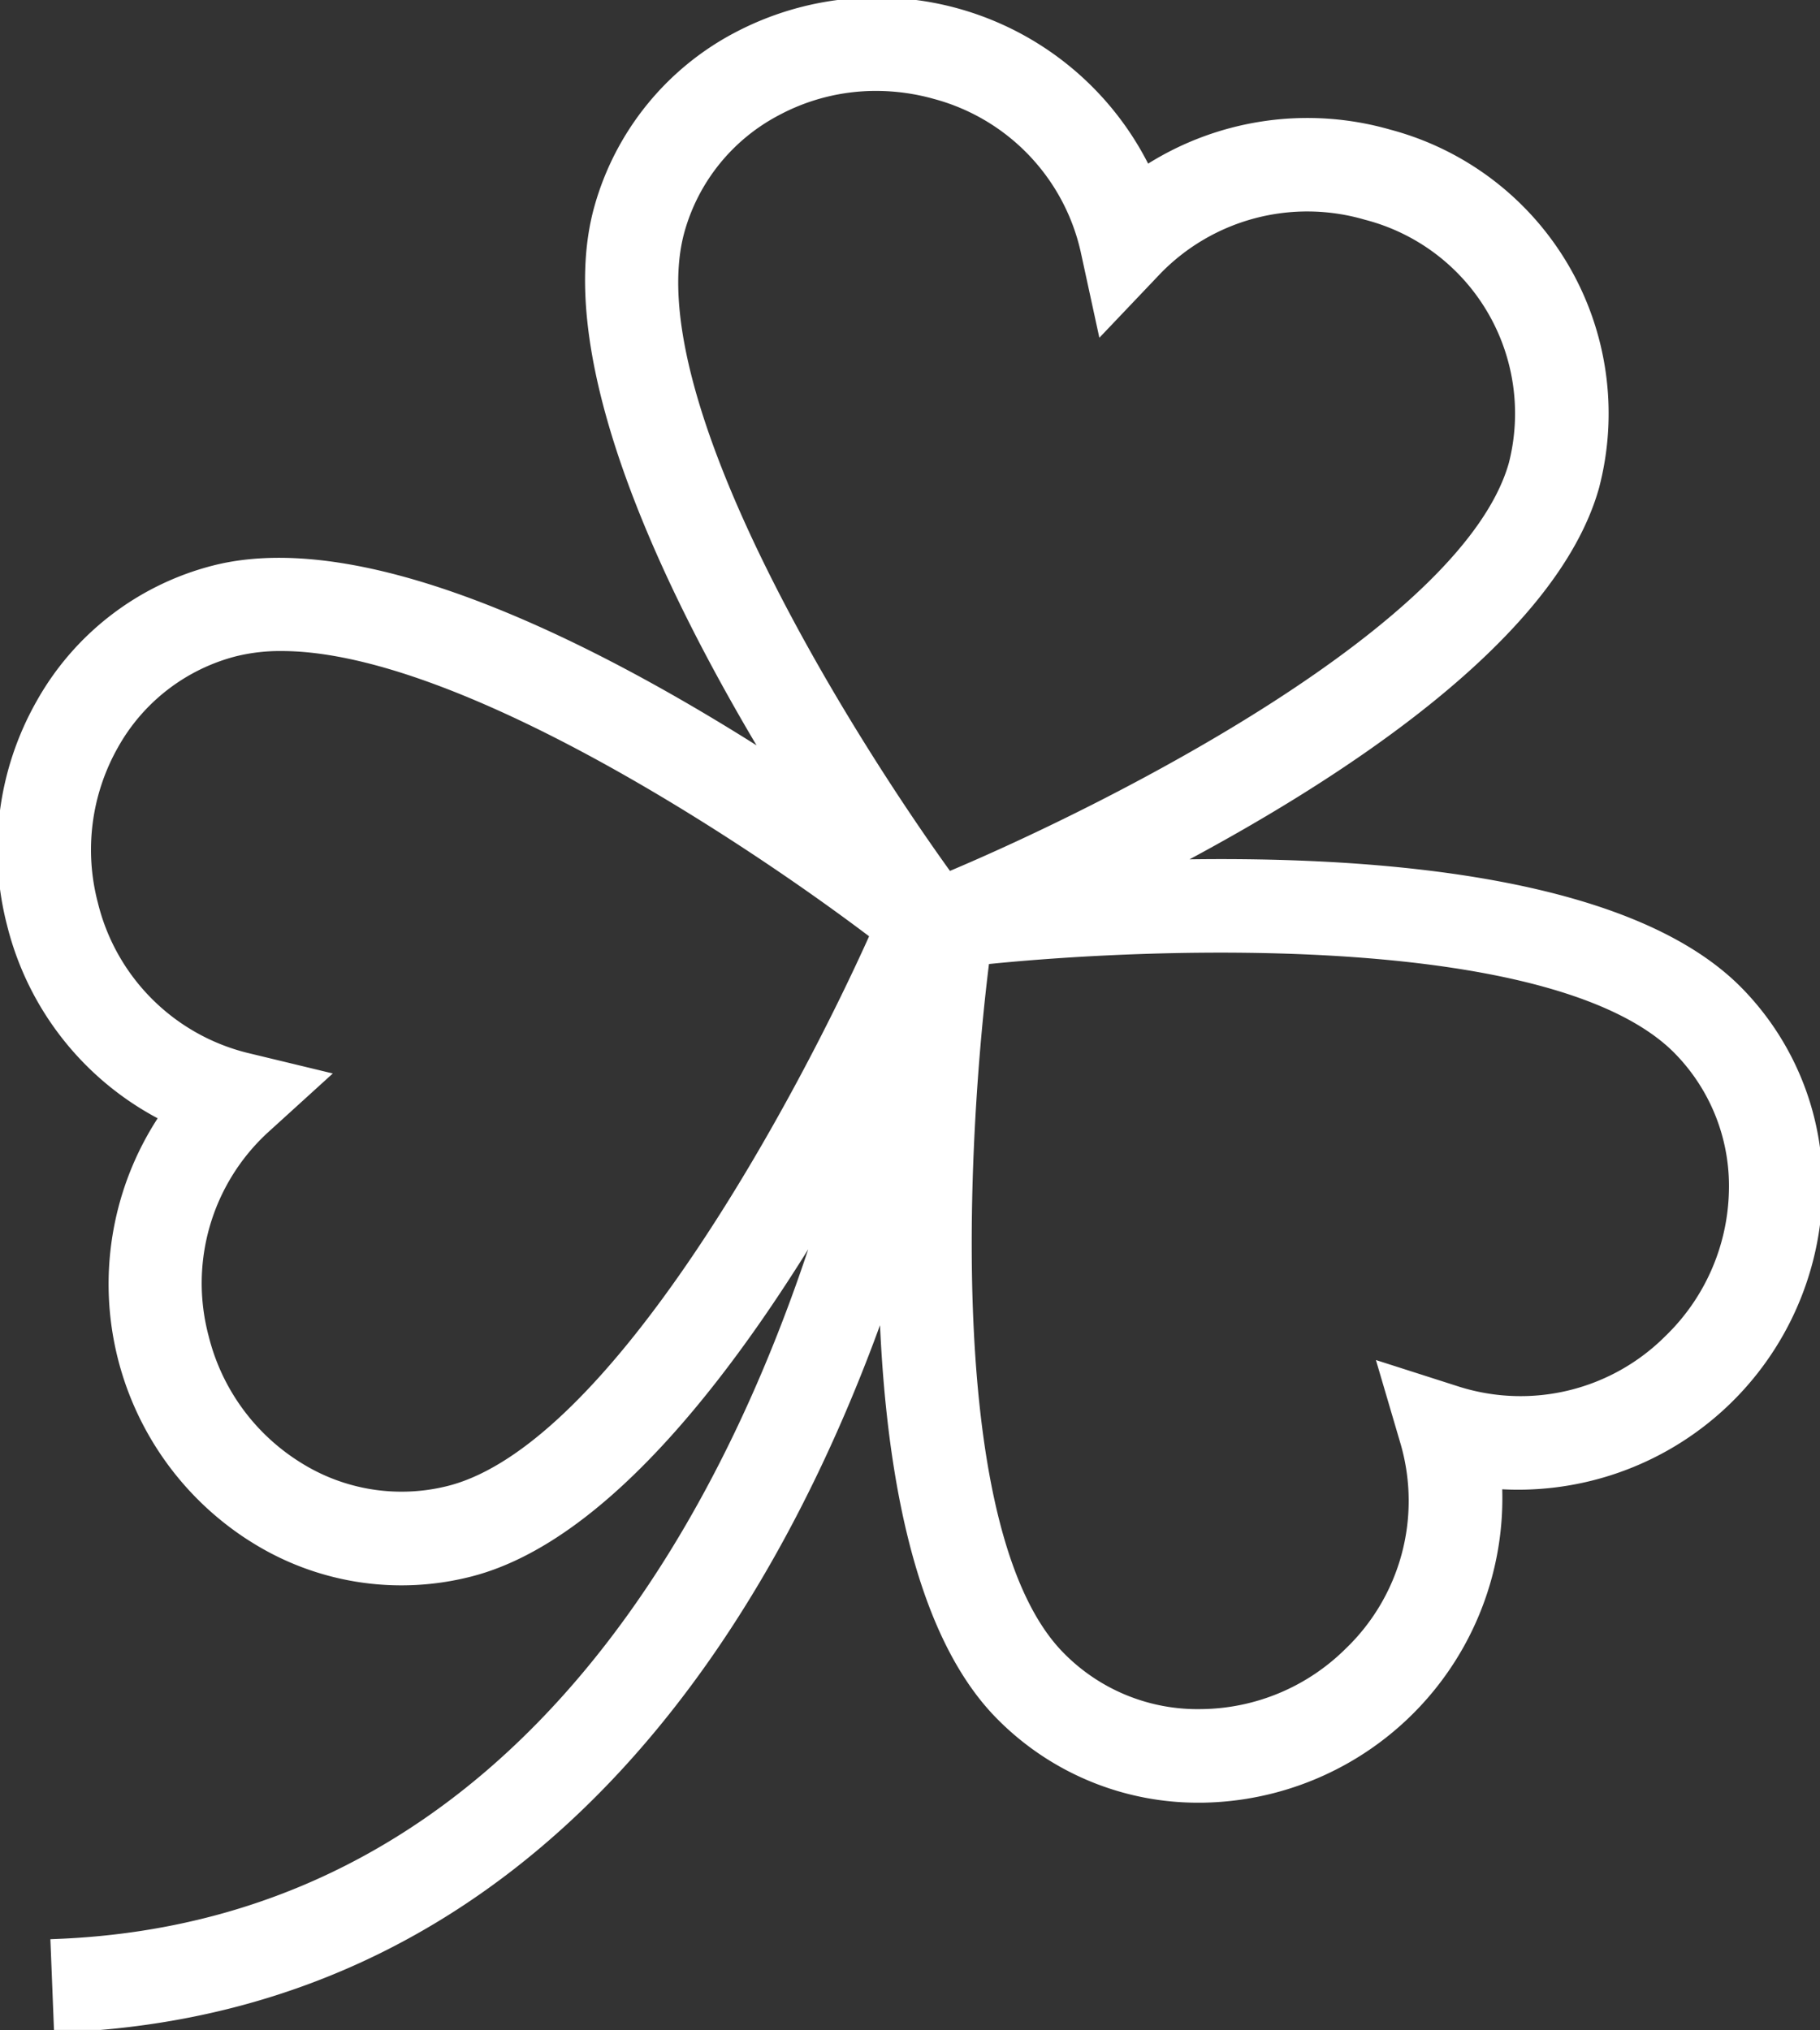 <?xml version="1.0" encoding="UTF-8"?>
<svg xmlns="http://www.w3.org/2000/svg" xmlns:xlink="http://www.w3.org/1999/xlink" width="143.617" height="160.164" viewBox="0 0 143.617 160.164">
  <rect x="0" y="0" width="143.617" height="160.164" fill="#333333" stroke="none"/>
  <defs>
    <clipPath id="a">
      <path d="M0-109.6H143.617V-269.759H0Z" transform="translate(0 269.759)" fill="none"></path>
    </clipPath>
  </defs>
  <g transform="translate(0 269.759)">
    <g transform="translate(0 -269.759)" clip-path="url(#a)">
      <g transform="translate(0.297 0.297)">
        <path d="M-.516-49.69A23.212,23.212,0,0,0,11.6-34.562,23.527,23.527,0,0,0,17.761-1.867q.379.259.769.5A21.716,21.716,0,0,0,35.507,1.293C46.3-1.466,56.633-15.418,63.953-27.887,57.176-5.3,40.658,29.376,2.928,30.873l.253,6.378c38.57-1.53,56.837-33.943,65.1-57.94.336,12.838,2.457,26.454,9.108,33.259A21.763,21.763,0,0,0,93.1,19.123h.173A23.527,23.527,0,0,0,116.483-4.721q-.006-.459-.03-.917a23.527,23.527,0,0,0,25.233-21.687q.035-.458.052-.916a21.765,21.765,0,0,0-6.187-16.032c-8.87-9.075-30.027-10.376-45.34-9.992,13.473-7.046,30.584-18.075,33.922-29.98A22.673,22.673,0,0,0,107.99-111.9a23.225,23.225,0,0,0-19.158,2.928,23.527,23.527,0,0,0-31.4-11.01q-.414.2-.82.414a21.767,21.767,0,0,0-10.79,13.373c-3.4,12.127,5.884,30.9,13.835,43.962C46.768-70.563,27.772-80.665,15.361-77.5A21.772,21.772,0,0,0,1.744-67.014,23.248,23.248,0,0,0-.516-49.69Zm131.5,9.879a15.439,15.439,0,0,1,4.372,11.376,16.9,16.9,0,0,1-5.155,11.6A16.652,16.652,0,0,1,113.492-12.7l-5.738-1.837,1.7,5.779a16.655,16.655,0,0,1-4.511,16.613A16.893,16.893,0,0,1,93.23,12.739,15.3,15.3,0,0,1,81.956,8.107c-9.477-9.7-7.717-41.033-5.929-55.11,14.116-1.464,45.485-2.5,54.96,7.191M51.971-104.469a15.437,15.437,0,0,1,7.666-9.474,16.687,16.687,0,0,1,7.926-1.989,17.377,17.377,0,0,1,4.7.651,16.65,16.65,0,0,1,11.93,12.407l1.279,5.889,4.153-4.366a16.654,16.654,0,0,1,16.642-4.4,16.286,16.286,0,0,1,11.718,19.783c-3.66,13.056-31.677,27.2-44.762,32.691C64.9-64.769,48.312-91.413,51.971-104.469M7.294-63.864a15.442,15.442,0,0,1,9.647-7.448,15.01,15.01,0,0,1,3.713-.428c13.884,0,36.666,15.009,46.979,22.848-5.789,12.956-20.571,40.642-33.707,44a15.439,15.439,0,0,1-12.038-1.9,16.9,16.9,0,0,1-7.472-10.266A16.654,16.654,0,0,1,19.2-33.594l4.46-4.052L17.8-39.06A16.652,16.652,0,0,1,5.668-51.271h0A16.9,16.9,0,0,1,7.294-63.864" transform="translate(1.27 122.308)" fill="#fff"></path>
      </g>
      <g transform="translate(0.297 0.297)">
        <path d="M-.516-49.69A23.212,23.212,0,0,0,11.6-34.562,23.527,23.527,0,0,0,17.761-1.867q.379.259.769.5A21.716,21.716,0,0,0,35.507,1.293C46.3-1.466,56.633-15.418,63.953-27.887,57.176-5.3,40.658,29.376,2.928,30.873l.253,6.378c38.57-1.53,56.837-33.943,65.1-57.94.336,12.838,2.457,26.454,9.108,33.259A21.763,21.763,0,0,0,93.1,19.123h.173A23.527,23.527,0,0,0,116.483-4.721q-.006-.459-.03-.917a23.527,23.527,0,0,0,25.233-21.687q.035-.458.052-.916a21.765,21.765,0,0,0-6.187-16.032c-8.87-9.075-30.027-10.376-45.34-9.992,13.473-7.046,30.584-18.075,33.922-29.98A22.673,22.673,0,0,0,107.99-111.9a23.225,23.225,0,0,0-19.158,2.928,23.527,23.527,0,0,0-31.4-11.01q-.414.2-.82.414a21.767,21.767,0,0,0-10.79,13.373c-3.4,12.127,5.884,30.9,13.835,43.962C46.768-70.563,27.772-80.665,15.361-77.5A21.772,21.772,0,0,0,1.744-67.014,23.248,23.248,0,0,0-.516-49.69Zm131.5,9.879a15.439,15.439,0,0,1,4.372,11.376,16.9,16.9,0,0,1-5.155,11.6A16.652,16.652,0,0,1,113.492-12.7l-5.738-1.837,1.7,5.779a16.655,16.655,0,0,1-4.511,16.613A16.893,16.893,0,0,1,93.23,12.739,15.3,15.3,0,0,1,81.956,8.107c-9.477-9.7-7.717-41.033-5.929-55.11C90.143-48.466,121.512-49.507,130.986-39.811ZM51.971-104.469a15.437,15.437,0,0,1,7.666-9.474,16.687,16.687,0,0,1,7.926-1.989,17.377,17.377,0,0,1,4.7.651,16.65,16.65,0,0,1,11.93,12.407l1.279,5.889,4.153-4.366a16.654,16.654,0,0,1,16.642-4.4,16.286,16.286,0,0,1,11.718,19.783c-3.66,13.056-31.677,27.2-44.762,32.691C64.9-64.769,48.312-91.413,51.971-104.469ZM7.294-63.864a15.442,15.442,0,0,1,9.647-7.448,15.01,15.01,0,0,1,3.713-.428c13.884,0,36.666,15.009,46.979,22.848-5.789,12.956-20.571,40.642-33.707,44a15.439,15.439,0,0,1-12.038-1.9,16.9,16.9,0,0,1-7.472-10.266A16.654,16.654,0,0,1,19.2-33.594l4.46-4.052L17.8-39.06A16.652,16.652,0,0,1,5.668-51.271h0A16.9,16.9,0,0,1,7.294-63.864Z" transform="translate(1.27 122.308)" fill="none" stroke="#fff" stroke-width="1"></path>
      </g>
    </g>
  </g>
</svg>
